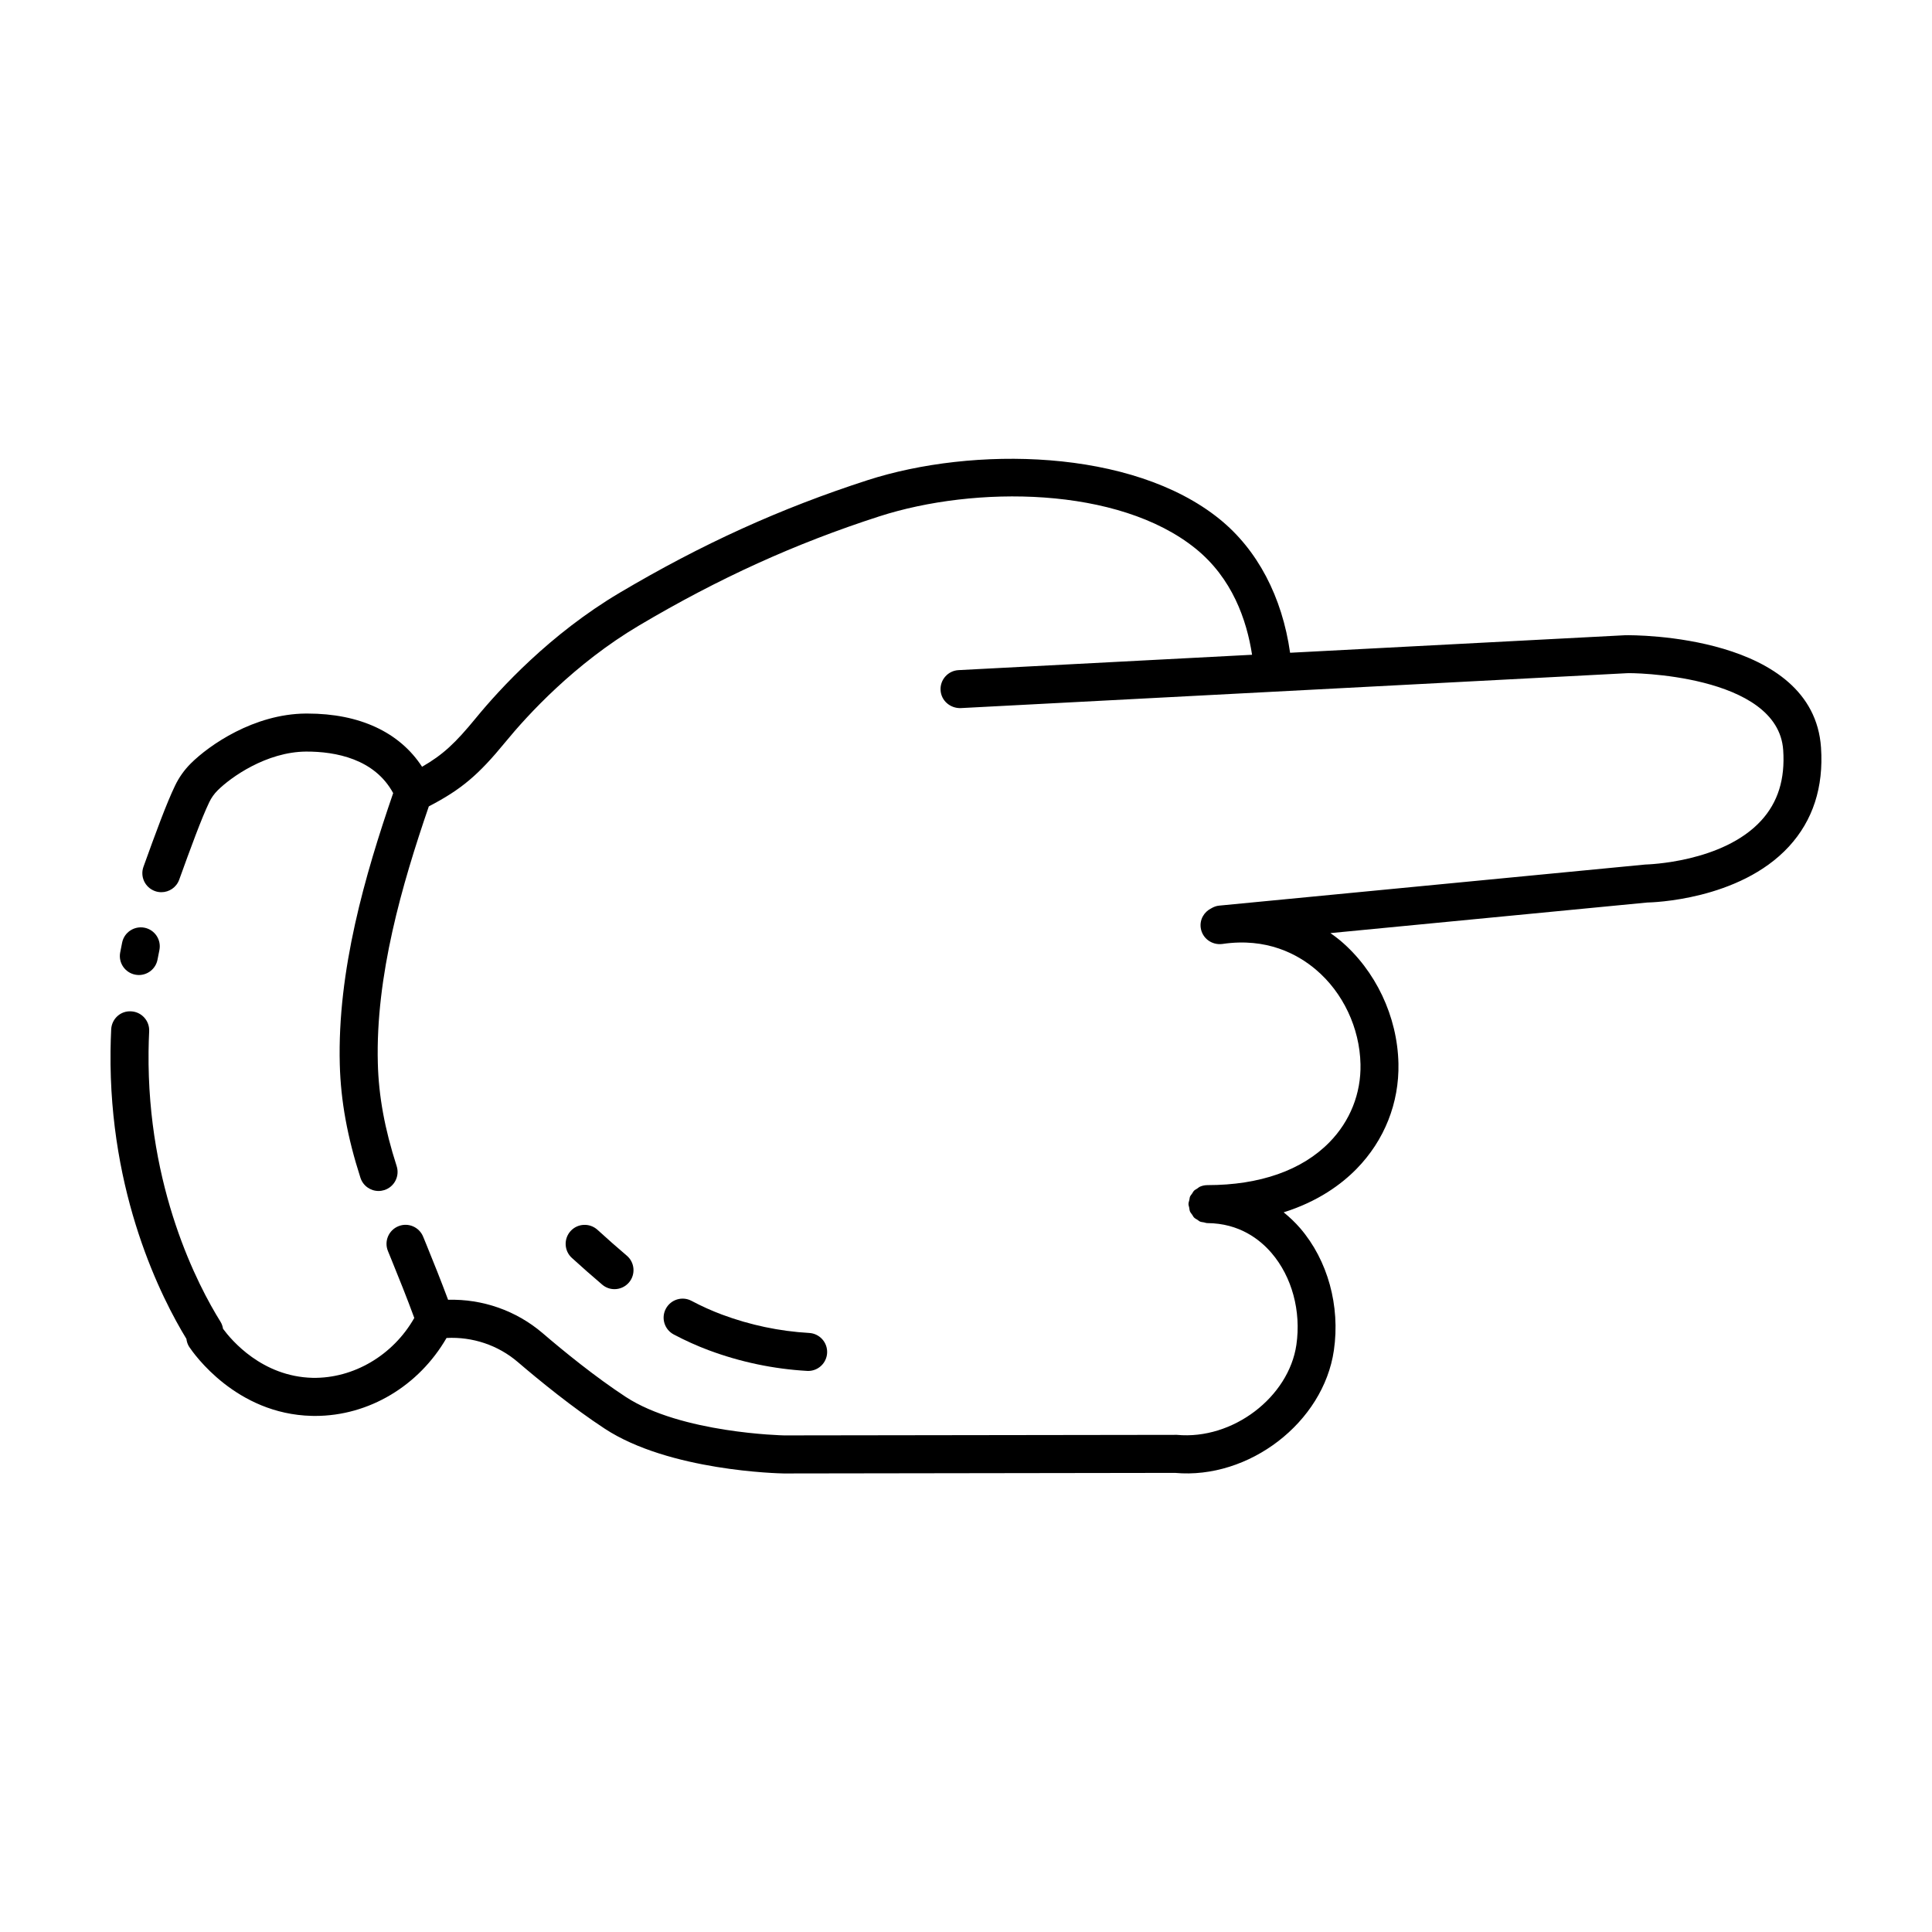 <?xml version="1.0" encoding="UTF-8"?>
<!-- Uploaded to: ICON Repo, www.svgrepo.com, Generator: ICON Repo Mixer Tools -->
<svg fill="#000000" width="800px" height="800px" version="1.1" viewBox="144 144 512 512" xmlns="http://www.w3.org/2000/svg">
 <g>
  <path d="m574.72 312.34-88.832 4.648c-2.102-14.816-8.621-27.297-18.73-35.457-23.219-18.742-65.391-19.281-93.273-10.27-22.992 7.43-43.863 16.902-65.656 29.82-18.426 10.922-31.781 25.484-38.098 33.188-5.461 6.664-8.734 9.742-14.281 12.934-5.945-9.133-16.496-14.105-30.375-14.105h-0.449c-13.719 0.105-25.625 8.383-30.5 13.262-1.715 1.719-3.102 3.684-4.137 5.844-2.273 4.711-5.133 12.516-8.367 21.492-0.945 2.621 0.414 5.5 3.031 6.445 0.559 0.207 1.145 0.301 1.707 0.301 2.062 0 4-1.273 4.734-3.332 3.027-8.383 5.91-16.262 7.969-20.535 0.559-1.164 1.281-2.18 2.191-3.094 3.527-3.527 12.969-10.223 23.449-10.305 7.84-0.031 18.176 1.934 23.09 11.008-7.465 21.715-14.809 47.035-14.148 71.883 0.258 9.688 1.996 19.234 5.477 30.062 0.691 2.137 2.664 3.492 4.797 3.492 0.516 0 1.027-0.082 1.547-0.242 2.644-0.852 4.102-3.688 3.254-6.344-3.18-9.879-4.766-18.535-4.992-27.234-0.621-23.172 6.375-47.293 13.512-68.102 8.629-4.492 13.133-8.312 20.289-17.043 5.898-7.195 18.344-20.773 35.438-30.902 21.137-12.52 41.352-21.711 63.621-28.902 25.363-8.188 63.379-7.996 83.848 8.523 9.703 7.836 13.543 18.867 14.973 28.145l-77.781 4.07c-2.781 0.145-4.918 2.519-4.769 5.297 0.145 2.781 2.535 4.832 5.297 4.769l176.5-9.246c0.684-0.16 40.145 0.156 41.508 20.379 0.523 7.707-1.387 13.824-5.844 18.688-10.184 11.105-30.129 11.609-30.727 11.637l-112.91 10.887c-0.77 0.074-1.457 0.344-2.082 0.715-1.91 0.941-3.117 2.973-2.793 5.199 0.402 2.746 2.953 4.609 5.723 4.246 11.773-1.75 19.957 2.715 24.754 6.766 7.219 6.09 11.652 15.473 11.859 25.094 0.172 7.742-2.75 15.09-8.223 20.68-7.273 7.438-18.453 11.367-32.324 11.367-0.695 0-1.355 0.141-1.953 0.395-0.297 0.125-0.523 0.352-0.789 0.527-0.273 0.18-0.578 0.316-0.812 0.543-0.223 0.223-0.352 0.52-0.527 0.777-0.188 0.273-0.418 0.508-0.551 0.816-0.109 0.262-0.109 0.57-0.176 0.855-0.086 0.359-0.223 0.699-0.227 1.082 0 0.004 0.004 0.012 0.004 0.016 0 0.004-0.004 0.012-0.004 0.016 0 0.336 0.133 0.637 0.191 0.957 0.066 0.332 0.07 0.684 0.203 0.988 0.141 0.336 0.387 0.605 0.598 0.898 0.16 0.23 0.273 0.504 0.473 0.707 0.262 0.266 0.605 0.43 0.922 0.629 0.23 0.145 0.422 0.348 0.676 0.453 0.309 0.133 0.664 0.141 1.004 0.211 0.316 0.066 0.605 0.195 0.941 0.195 8.469 0.055 13.91 4.328 16.984 7.906 5.43 6.316 7.894 15.422 6.602 24.344-2.012 13.828-16.82 25.262-31.676 23.867l-104.07 0.145c-0.273-0.004-27.32-0.586-42.012-10.223-8.082-5.297-16.434-12.102-22.012-16.887-6.984-5.969-15.926-9.078-25.039-8.832-1.863-4.996-3.809-9.871-5.727-14.57l-0.883-2.152c-1.055-2.586-4-3.824-6.566-2.766-2.578 1.047-3.82 3.988-2.766 6.566l0.883 2.16c2.055 5.043 4.152 10.254 6.102 15.578-5.644 9.93-16.137 16.066-26.934 15.871-13.438-0.324-21.566-10.027-23.75-13-0.102-0.66-0.324-1.316-0.699-1.914-5.859-9.41-19.441-35.215-19.035-71.57 0.02-1.82 0.074-3.606 0.16-5.359 0.133-2.781-2.004-5.144-4.785-5.281-2.812-0.176-5.144 2-5.281 4.785-0.09 1.883-0.152 3.797-0.172 5.75-0.43 38.145 13.574 65.562 20.105 76.258 0.098 0.742 0.312 1.473 0.754 2.137 1.211 1.82 12.41 17.793 32.449 18.277 0.309 0.004 0.609 0.012 0.91 0.012 14.27 0 27.496-7.984 34.824-20.66 6.863-0.359 13.637 1.883 18.883 6.375 5.805 4.969 14.516 12.07 23.039 17.66 17.105 11.215 46.133 11.848 47.453 11.871l103.68-0.152c19.594 1.777 39.324-13.348 42.102-32.469 1.715-11.77-1.621-23.867-8.922-32.363-1.352-1.566-2.832-2.957-4.387-4.219 9.145-2.871 15.324-7.438 19.32-11.516 7.387-7.543 11.324-17.473 11.098-27.945-0.277-12.473-6.047-24.656-15.438-32.582-0.832-0.699-1.707-1.328-2.586-1.953l83.949-8.105c0.988-0.016 24.406-0.539 37.555-14.836 6.359-6.914 9.219-15.734 8.508-26.215-2.019-30.023-49.527-29.84-51.871-29.785z"/>
  <path d="m179.87 402.3c0.316 0.059 0.629 0.09 0.938 0.09 2.379 0 4.492-1.688 4.941-4.106l0.492-2.488c0.555-2.727-1.203-5.387-3.93-5.941-2.719-0.539-5.387 1.203-5.941 3.93l-0.52 2.637c-0.52 2.734 1.285 5.363 4.019 5.879z"/>
  <path d="m306.84 485.64c1.438 0 2.856-0.609 3.856-1.785 1.793-2.125 1.531-5.305-0.594-7.098-2.613-2.207-5.188-4.504-7.773-6.852-2.062-1.863-5.246-1.719-7.117 0.336-1.867 2.062-1.719 5.25 0.336 7.117 2.68 2.43 5.352 4.805 8.051 7.09 0.941 0.805 2.09 1.191 3.242 1.191z"/>
  <path d="m331.83 501.83c8.387 3.125 17.148 4.961 26.047 5.473 0.102 0.004 0.191 0.012 0.293 0.012 2.648 0 4.871-2.07 5.023-4.75 0.156-2.777-1.965-5.152-4.742-5.316-7.879-0.453-15.652-2.086-23.102-4.863-2.695-1.004-5.414-2.227-8.082-3.641-2.457-1.316-5.508-0.371-6.812 2.086-1.309 2.453-0.371 5.508 2.086 6.812 3.051 1.621 6.18 3.023 9.289 4.188z"/>
 </g>
</svg>
